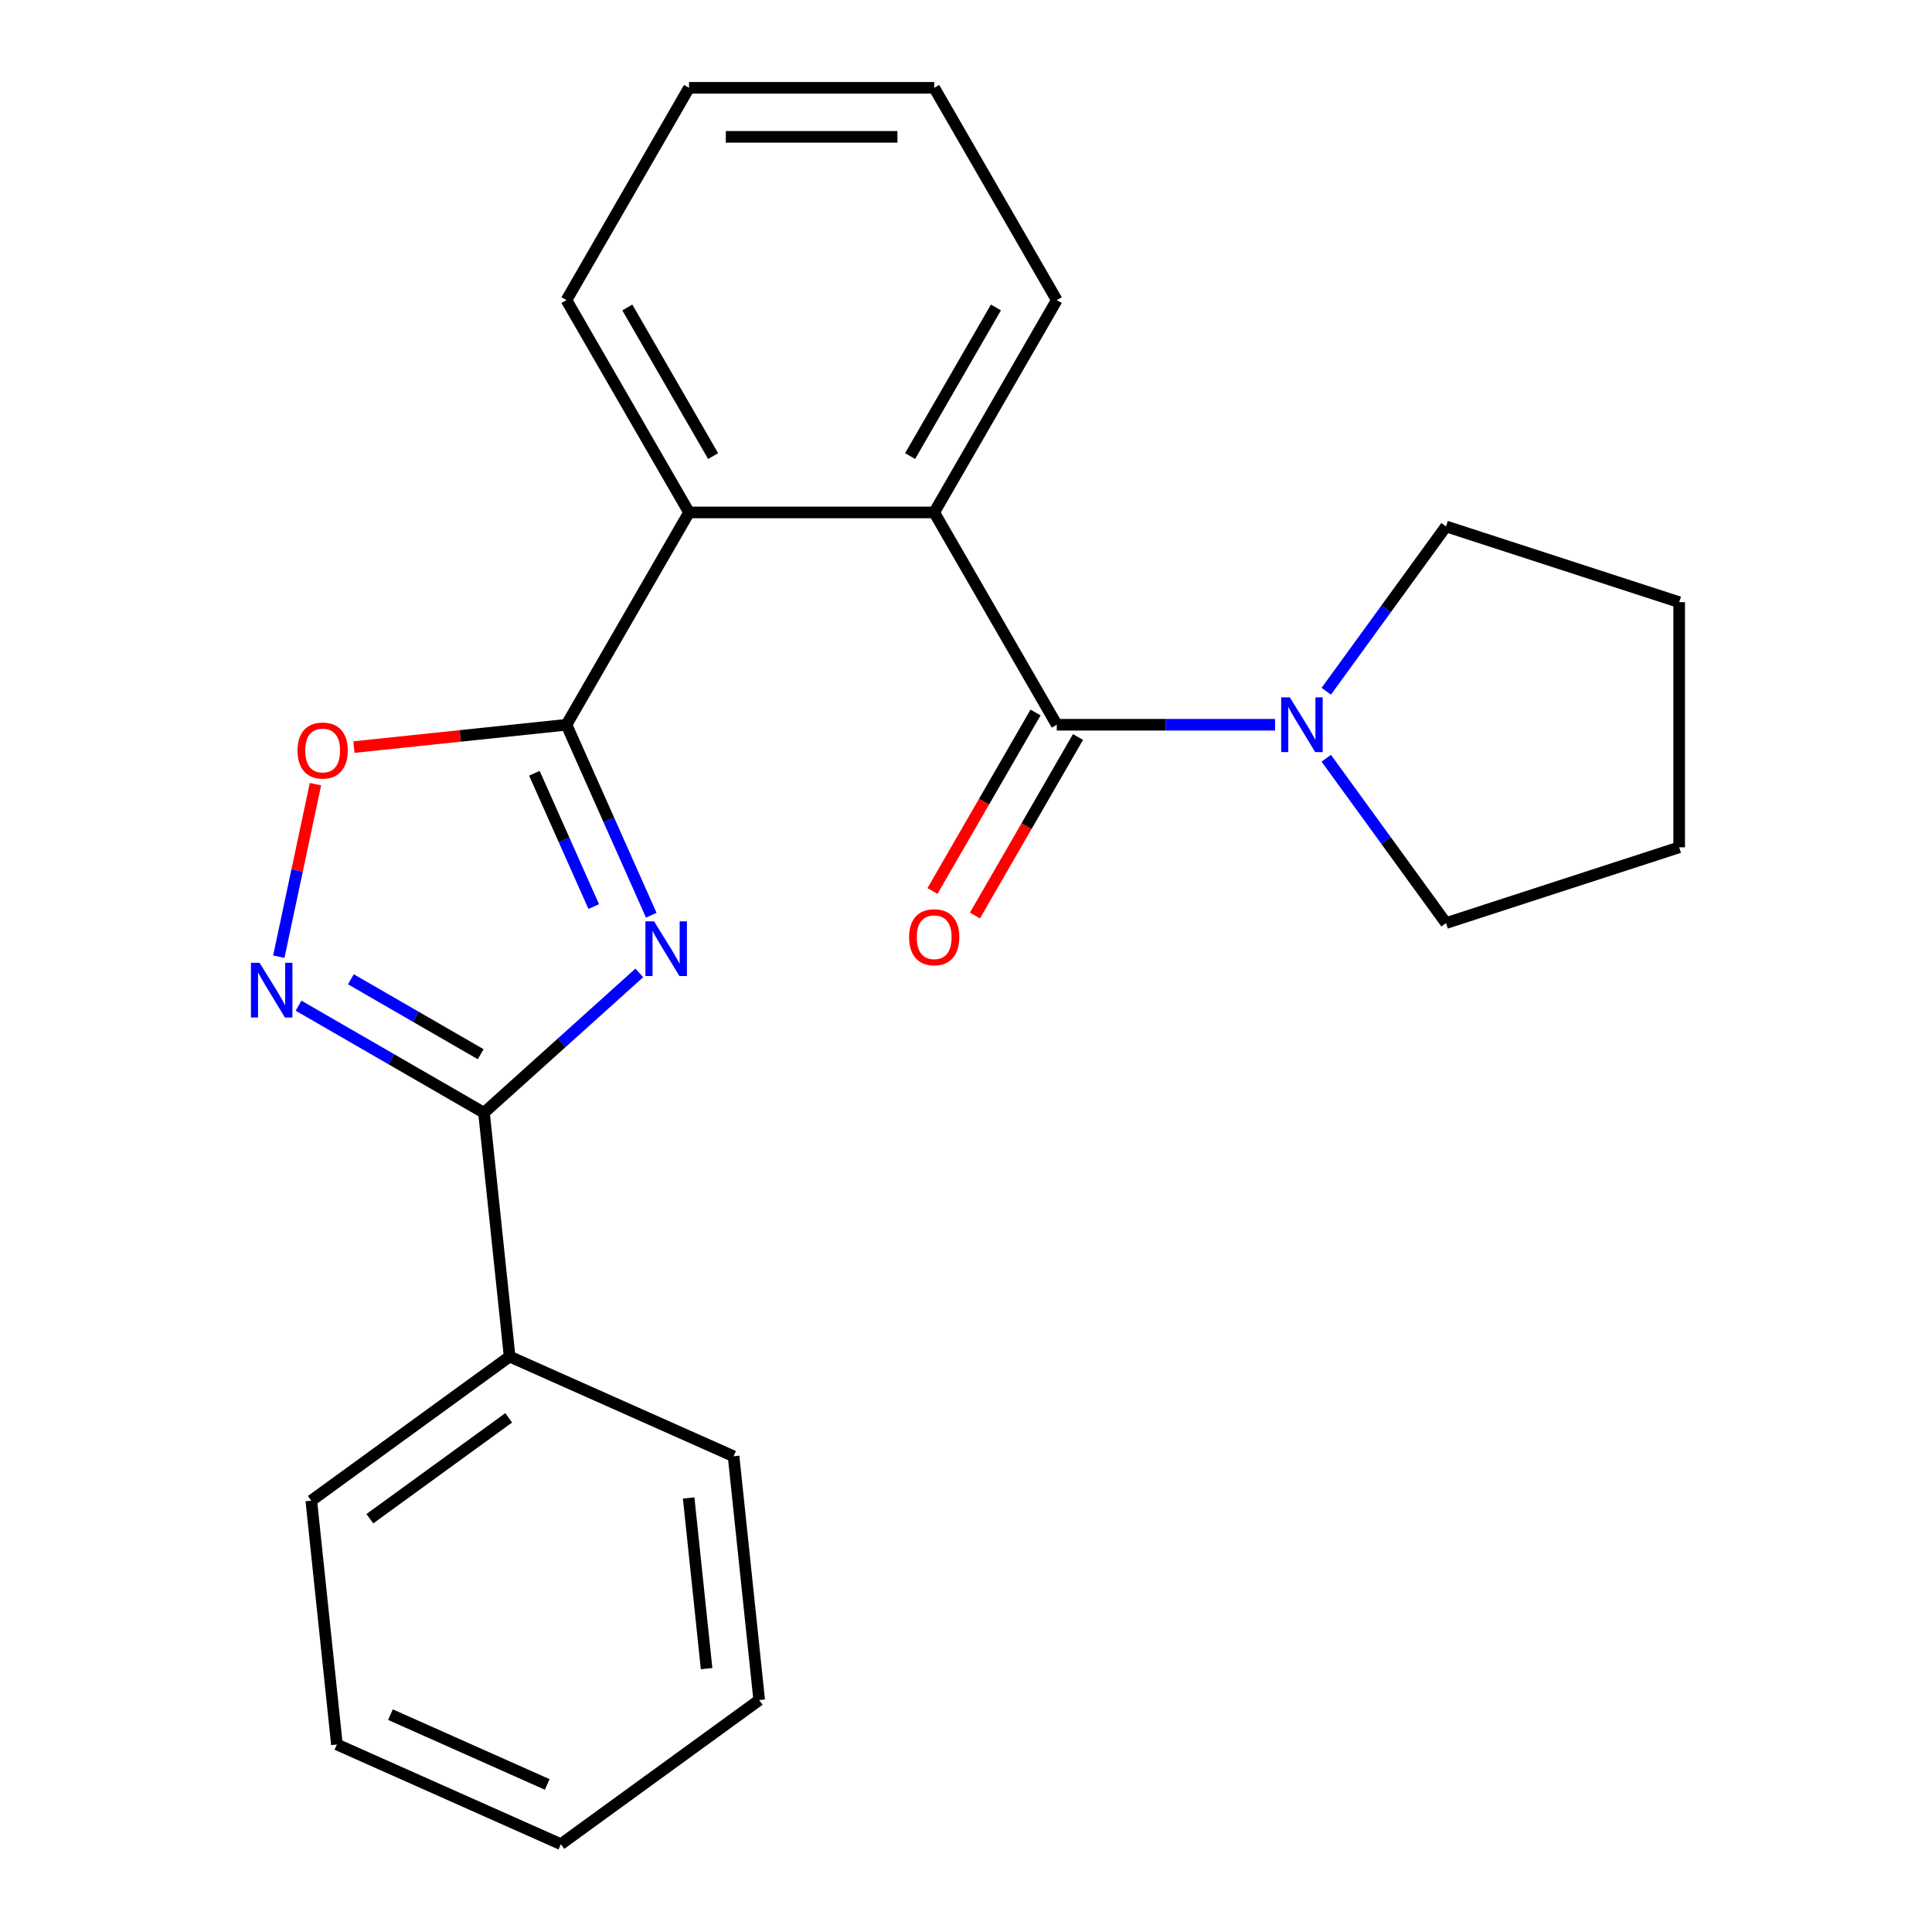 <?xml version='1.0' encoding='iso-8859-1'?>
<svg version='1.1' baseProfile='full'
              xmlns='http://www.w3.org/2000/svg'
                      xmlns:rdkit='http://www.rdkit.org/xml'
                      xmlns:xlink='http://www.w3.org/1999/xlink'
                  xml:space='preserve'
width='1000px' height='1000px' viewBox='0 0 1000 1000'>
<!-- END OF HEADER -->
<rect style='opacity:1.0;fill:#FFFFFF;stroke:none' width='1000' height='1000' x='0' y='0'> </rect>
<path class='bond-0' d='M 337.096,473.717 L 315.148,424.423' style='fill:none;fill-rule:evenodd;stroke:#0000FF;stroke-width:6px;stroke-linecap:butt;stroke-linejoin:miter;stroke-opacity:1' />
<path class='bond-0' d='M 315.148,424.423 L 293.201,375.128' style='fill:none;fill-rule:evenodd;stroke:#000000;stroke-width:6px;stroke-linecap:butt;stroke-linejoin:miter;stroke-opacity:1' />
<path class='bond-0' d='M 307.327,469.251 L 291.964,434.745' style='fill:none;fill-rule:evenodd;stroke:#0000FF;stroke-width:6px;stroke-linecap:butt;stroke-linejoin:miter;stroke-opacity:1' />
<path class='bond-0' d='M 291.964,434.745 L 276.601,400.239' style='fill:none;fill-rule:evenodd;stroke:#000000;stroke-width:6px;stroke-linecap:butt;stroke-linejoin:miter;stroke-opacity:1' />
<path class='bond-1' d='M 330.9,503.576 L 290.707,539.766' style='fill:none;fill-rule:evenodd;stroke:#0000FF;stroke-width:6px;stroke-linecap:butt;stroke-linejoin:miter;stroke-opacity:1' />
<path class='bond-1' d='M 290.707,539.766 L 250.514,575.956' style='fill:none;fill-rule:evenodd;stroke:#000000;stroke-width:6px;stroke-linecap:butt;stroke-linejoin:miter;stroke-opacity:1' />
<path class='bond-4' d='M 293.201,375.128 L 238.189,380.91' style='fill:none;fill-rule:evenodd;stroke:#000000;stroke-width:6px;stroke-linecap:butt;stroke-linejoin:miter;stroke-opacity:1' />
<path class='bond-4' d='M 238.189,380.91 L 183.177,386.692' style='fill:none;fill-rule:evenodd;stroke:#FF0000;stroke-width:6px;stroke-linecap:butt;stroke-linejoin:miter;stroke-opacity:1' />
<path class='bond-6' d='M 293.201,375.128 L 356.647,265.237' style='fill:none;fill-rule:evenodd;stroke:#000000;stroke-width:6px;stroke-linecap:butt;stroke-linejoin:miter;stroke-opacity:1' />
<path class='bond-3' d='M 250.514,575.956 L 202.524,548.25' style='fill:none;fill-rule:evenodd;stroke:#000000;stroke-width:6px;stroke-linecap:butt;stroke-linejoin:miter;stroke-opacity:1' />
<path class='bond-3' d='M 202.524,548.25 L 154.535,520.543' style='fill:none;fill-rule:evenodd;stroke:#0000FF;stroke-width:6px;stroke-linecap:butt;stroke-linejoin:miter;stroke-opacity:1' />
<path class='bond-3' d='M 248.806,545.666 L 215.213,526.271' style='fill:none;fill-rule:evenodd;stroke:#000000;stroke-width:6px;stroke-linecap:butt;stroke-linejoin:miter;stroke-opacity:1' />
<path class='bond-3' d='M 215.213,526.271 L 181.621,506.877' style='fill:none;fill-rule:evenodd;stroke:#0000FF;stroke-width:6px;stroke-linecap:butt;stroke-linejoin:miter;stroke-opacity:1' />
<path class='bond-9' d='M 250.514,575.956 L 263.777,702.153' style='fill:none;fill-rule:evenodd;stroke:#000000;stroke-width:6px;stroke-linecap:butt;stroke-linejoin:miter;stroke-opacity:1' />
<path class='bond-2' d='M 546.984,375.128 L 483.538,265.237' style='fill:none;fill-rule:evenodd;stroke:#000000;stroke-width:6px;stroke-linecap:butt;stroke-linejoin:miter;stroke-opacity:1' />
<path class='bond-7' d='M 546.984,375.128 L 603.473,375.128' style='fill:none;fill-rule:evenodd;stroke:#000000;stroke-width:6px;stroke-linecap:butt;stroke-linejoin:miter;stroke-opacity:1' />
<path class='bond-7' d='M 603.473,375.128 L 659.963,375.128' style='fill:none;fill-rule:evenodd;stroke:#0000FF;stroke-width:6px;stroke-linecap:butt;stroke-linejoin:miter;stroke-opacity:1' />
<path class='bond-8' d='M 535.995,368.784 L 509.321,414.983' style='fill:none;fill-rule:evenodd;stroke:#000000;stroke-width:6px;stroke-linecap:butt;stroke-linejoin:miter;stroke-opacity:1' />
<path class='bond-8' d='M 509.321,414.983 L 482.648,461.183' style='fill:none;fill-rule:evenodd;stroke:#FF0000;stroke-width:6px;stroke-linecap:butt;stroke-linejoin:miter;stroke-opacity:1' />
<path class='bond-8' d='M 557.973,381.473 L 531.3,427.672' style='fill:none;fill-rule:evenodd;stroke:#000000;stroke-width:6px;stroke-linecap:butt;stroke-linejoin:miter;stroke-opacity:1' />
<path class='bond-8' d='M 531.3,427.672 L 504.626,473.872' style='fill:none;fill-rule:evenodd;stroke:#FF0000;stroke-width:6px;stroke-linecap:butt;stroke-linejoin:miter;stroke-opacity:1' />
<path class='bond-23' d='M 144.306,495.178 L 153.797,450.53' style='fill:none;fill-rule:evenodd;stroke:#0000FF;stroke-width:6px;stroke-linecap:butt;stroke-linejoin:miter;stroke-opacity:1' />
<path class='bond-23' d='M 153.797,450.53 L 163.287,405.881' style='fill:none;fill-rule:evenodd;stroke:#FF0000;stroke-width:6px;stroke-linecap:butt;stroke-linejoin:miter;stroke-opacity:1' />
<path class='bond-5' d='M 483.538,265.237 L 356.647,265.237' style='fill:none;fill-rule:evenodd;stroke:#000000;stroke-width:6px;stroke-linecap:butt;stroke-linejoin:miter;stroke-opacity:1' />
<path class='bond-10' d='M 483.538,265.237 L 546.984,155.346' style='fill:none;fill-rule:evenodd;stroke:#000000;stroke-width:6px;stroke-linecap:butt;stroke-linejoin:miter;stroke-opacity:1' />
<path class='bond-10' d='M 471.077,236.064 L 515.489,159.14' style='fill:none;fill-rule:evenodd;stroke:#000000;stroke-width:6px;stroke-linecap:butt;stroke-linejoin:miter;stroke-opacity:1' />
<path class='bond-13' d='M 356.647,265.237 L 293.201,155.346' style='fill:none;fill-rule:evenodd;stroke:#000000;stroke-width:6px;stroke-linecap:butt;stroke-linejoin:miter;stroke-opacity:1' />
<path class='bond-13' d='M 369.108,236.064 L 324.696,159.14' style='fill:none;fill-rule:evenodd;stroke:#000000;stroke-width:6px;stroke-linecap:butt;stroke-linejoin:miter;stroke-opacity:1' />
<path class='bond-11' d='M 686.468,357.796 L 717.464,315.133' style='fill:none;fill-rule:evenodd;stroke:#0000FF;stroke-width:6px;stroke-linecap:butt;stroke-linejoin:miter;stroke-opacity:1' />
<path class='bond-11' d='M 717.464,315.133 L 748.46,272.471' style='fill:none;fill-rule:evenodd;stroke:#000000;stroke-width:6px;stroke-linecap:butt;stroke-linejoin:miter;stroke-opacity:1' />
<path class='bond-12' d='M 686.468,392.461 L 717.464,435.123' style='fill:none;fill-rule:evenodd;stroke:#0000FF;stroke-width:6px;stroke-linecap:butt;stroke-linejoin:miter;stroke-opacity:1' />
<path class='bond-12' d='M 717.464,435.123 L 748.46,477.786' style='fill:none;fill-rule:evenodd;stroke:#000000;stroke-width:6px;stroke-linecap:butt;stroke-linejoin:miter;stroke-opacity:1' />
<path class='bond-14' d='M 263.777,702.153 L 161.12,776.738' style='fill:none;fill-rule:evenodd;stroke:#000000;stroke-width:6px;stroke-linecap:butt;stroke-linejoin:miter;stroke-opacity:1' />
<path class='bond-14' d='M 263.296,733.872 L 191.436,786.081' style='fill:none;fill-rule:evenodd;stroke:#000000;stroke-width:6px;stroke-linecap:butt;stroke-linejoin:miter;stroke-opacity:1' />
<path class='bond-15' d='M 263.777,702.153 L 379.699,753.764' style='fill:none;fill-rule:evenodd;stroke:#000000;stroke-width:6px;stroke-linecap:butt;stroke-linejoin:miter;stroke-opacity:1' />
<path class='bond-25' d='M 546.984,155.346 L 483.538,45.455' style='fill:none;fill-rule:evenodd;stroke:#000000;stroke-width:6px;stroke-linecap:butt;stroke-linejoin:miter;stroke-opacity:1' />
<path class='bond-16' d='M 748.46,272.471 L 869.141,311.683' style='fill:none;fill-rule:evenodd;stroke:#000000;stroke-width:6px;stroke-linecap:butt;stroke-linejoin:miter;stroke-opacity:1' />
<path class='bond-17' d='M 748.46,477.786 L 869.141,438.574' style='fill:none;fill-rule:evenodd;stroke:#000000;stroke-width:6px;stroke-linecap:butt;stroke-linejoin:miter;stroke-opacity:1' />
<path class='bond-19' d='M 293.201,155.346 L 356.647,45.455' style='fill:none;fill-rule:evenodd;stroke:#000000;stroke-width:6px;stroke-linecap:butt;stroke-linejoin:miter;stroke-opacity:1' />
<path class='bond-21' d='M 161.12,776.738 L 174.384,902.934' style='fill:none;fill-rule:evenodd;stroke:#000000;stroke-width:6px;stroke-linecap:butt;stroke-linejoin:miter;stroke-opacity:1' />
<path class='bond-20' d='M 379.699,753.764 L 392.962,879.961' style='fill:none;fill-rule:evenodd;stroke:#000000;stroke-width:6px;stroke-linecap:butt;stroke-linejoin:miter;stroke-opacity:1' />
<path class='bond-20' d='M 356.449,775.346 L 365.733,863.684' style='fill:none;fill-rule:evenodd;stroke:#000000;stroke-width:6px;stroke-linecap:butt;stroke-linejoin:miter;stroke-opacity:1' />
<path class='bond-26' d='M 869.141,311.683 L 869.141,438.574' style='fill:none;fill-rule:evenodd;stroke:#000000;stroke-width:6px;stroke-linecap:butt;stroke-linejoin:miter;stroke-opacity:1' />
<path class='bond-18' d='M 483.538,45.455 L 356.647,45.455' style='fill:none;fill-rule:evenodd;stroke:#000000;stroke-width:6px;stroke-linecap:butt;stroke-linejoin:miter;stroke-opacity:1' />
<path class='bond-18' d='M 464.504,70.833 L 375.68,70.833' style='fill:none;fill-rule:evenodd;stroke:#000000;stroke-width:6px;stroke-linecap:butt;stroke-linejoin:miter;stroke-opacity:1' />
<path class='bond-22' d='M 392.962,879.961 L 290.305,954.545' style='fill:none;fill-rule:evenodd;stroke:#000000;stroke-width:6px;stroke-linecap:butt;stroke-linejoin:miter;stroke-opacity:1' />
<path class='bond-24' d='M 174.384,902.934 L 290.305,954.545' style='fill:none;fill-rule:evenodd;stroke:#000000;stroke-width:6px;stroke-linecap:butt;stroke-linejoin:miter;stroke-opacity:1' />
<path class='bond-24' d='M 202.094,887.492 L 283.239,923.62' style='fill:none;fill-rule:evenodd;stroke:#000000;stroke-width:6px;stroke-linecap:butt;stroke-linejoin:miter;stroke-opacity:1' />
<path  class='atom-0' d='M 338.552 476.889
L 347.832 491.889
Q 348.752 493.369, 350.232 496.049
Q 351.712 498.729, 351.792 498.889
L 351.792 476.889
L 355.552 476.889
L 355.552 505.209
L 351.672 505.209
L 341.712 488.809
Q 340.552 486.889, 339.312 484.689
Q 338.112 482.489, 337.752 481.809
L 337.752 505.209
L 334.072 505.209
L 334.072 476.889
L 338.552 476.889
' fill='#0000FF'/>
<path  class='atom-4' d='M 134.362 498.351
L 143.642 513.351
Q 144.562 514.831, 146.042 517.511
Q 147.522 520.191, 147.602 520.351
L 147.602 498.351
L 151.362 498.351
L 151.362 526.671
L 147.482 526.671
L 137.522 510.271
Q 136.362 508.351, 135.122 506.151
Q 133.922 503.951, 133.562 503.271
L 133.562 526.671
L 129.882 526.671
L 129.882 498.351
L 134.362 498.351
' fill='#0000FF'/>
<path  class='atom-5' d='M 154.005 388.472
Q 154.005 381.672, 157.365 377.872
Q 160.725 374.072, 167.005 374.072
Q 173.285 374.072, 176.645 377.872
Q 180.005 381.672, 180.005 388.472
Q 180.005 395.352, 176.605 399.272
Q 173.205 403.152, 167.005 403.152
Q 160.765 403.152, 157.365 399.272
Q 154.005 395.392, 154.005 388.472
M 167.005 399.952
Q 171.325 399.952, 173.645 397.072
Q 176.005 394.152, 176.005 388.472
Q 176.005 382.912, 173.645 380.112
Q 171.325 377.272, 167.005 377.272
Q 162.685 377.272, 160.325 380.072
Q 158.005 382.872, 158.005 388.472
Q 158.005 394.192, 160.325 397.072
Q 162.685 399.952, 167.005 399.952
' fill='#FF0000'/>
<path  class='atom-8' d='M 667.615 360.968
L 676.895 375.968
Q 677.815 377.448, 679.295 380.128
Q 680.775 382.808, 680.855 382.968
L 680.855 360.968
L 684.615 360.968
L 684.615 389.288
L 680.735 389.288
L 670.775 372.888
Q 669.615 370.968, 668.375 368.768
Q 667.175 366.568, 666.815 365.888
L 666.815 389.288
L 663.135 389.288
L 663.135 360.968
L 667.615 360.968
' fill='#0000FF'/>
<path  class='atom-9' d='M 470.538 485.1
Q 470.538 478.3, 473.898 474.5
Q 477.258 470.7, 483.538 470.7
Q 489.818 470.7, 493.178 474.5
Q 496.538 478.3, 496.538 485.1
Q 496.538 491.98, 493.138 495.9
Q 489.738 499.78, 483.538 499.78
Q 477.298 499.78, 473.898 495.9
Q 470.538 492.02, 470.538 485.1
M 483.538 496.58
Q 487.858 496.58, 490.178 493.7
Q 492.538 490.78, 492.538 485.1
Q 492.538 479.54, 490.178 476.74
Q 487.858 473.9, 483.538 473.9
Q 479.218 473.9, 476.858 476.7
Q 474.538 479.5, 474.538 485.1
Q 474.538 490.82, 476.858 493.7
Q 479.218 496.58, 483.538 496.58
' fill='#FF0000'/>
</svg>
